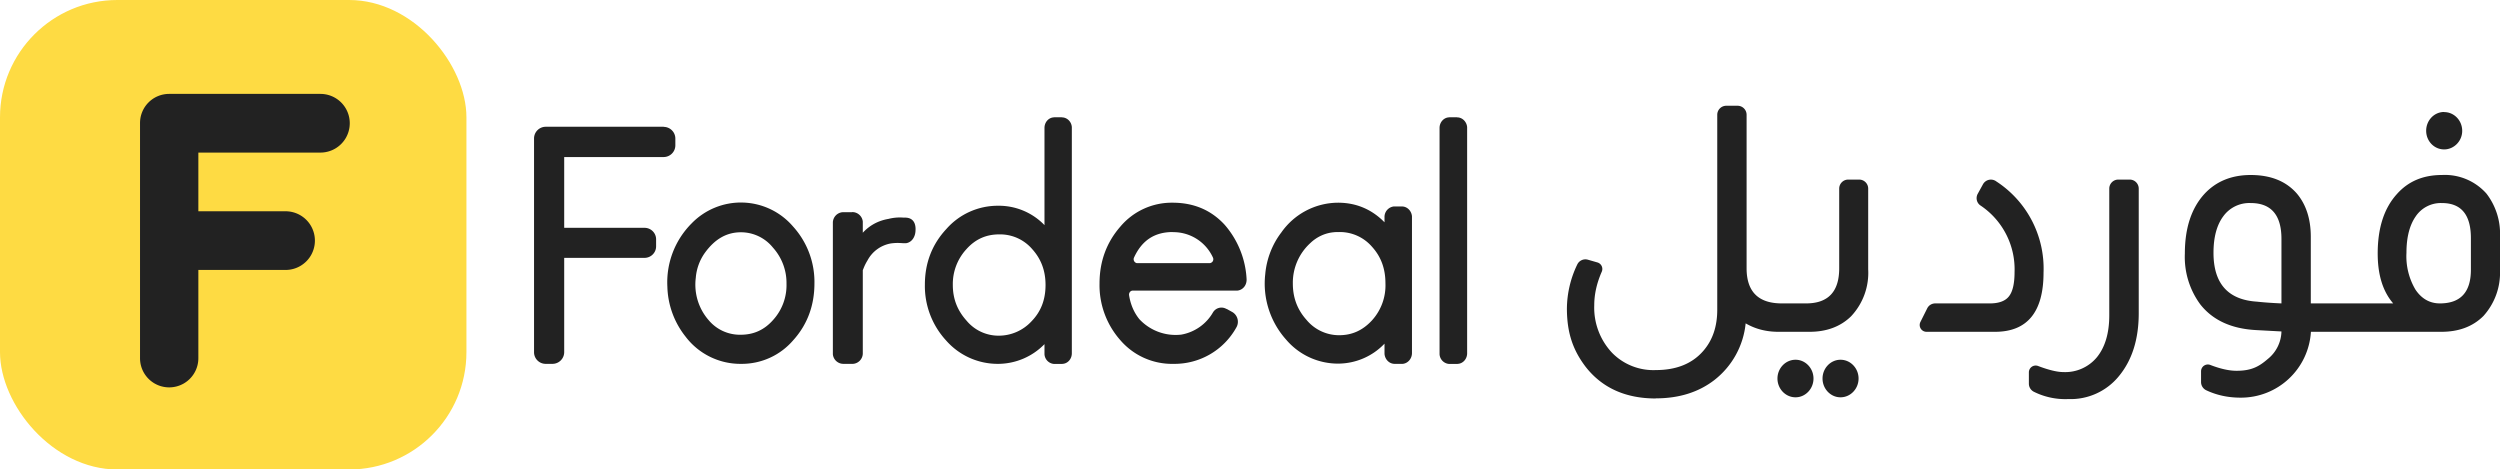 <svg xmlns="http://www.w3.org/2000/svg" width="213" height="40" viewBox="0 0 213 40"><g fill="none"><rect width="39.74" height="40" fill="#FEDB43" rx="10"/><path fill="#222" d="M27.3 8a2.5 2.5 0 1 1 0 5H16.9v5h7.43a2.5 2.5 0 1 1 0 5H16.9v7.52a2.48 2.48 0 0 1-4.97 0V10.48A2.48 2.48 0 0 1 14.41 8h12.9zm63.17 2c.45 0 .82.37.85.83V30.1c0 .48-.34.87-.78.9l-.07.01h-.63a.88.88 0 0 1-.85-.83v-.86a5.54 5.54 0 0 1-3.9 1.68 5.85 5.85 0 0 1-4.49-2 6.84 6.84 0 0 1-1.8-4.75c0-1.84.61-3.43 1.83-4.74a5.83 5.83 0 0 1 4.4-1.98 5.4 5.4 0 0 1 3.83 1.52l.13.13V10.9c0-.48.34-.87.78-.9l.07-.01h.63zm9.44 7.27c1.8 0 3.28.63 4.43 1.88a7.64 7.64 0 0 1 1.87 4.64c.01.25-.07.5-.23.68a.85.85 0 0 1-.56.29H96.5a.3.3 0 0 0-.23.12.36.36 0 0 0-.07.29c.13.8.42 1.46.87 2.02a4.22 4.22 0 0 0 3.57 1.32 3.89 3.89 0 0 0 2.71-1.9.84.84 0 0 1 1.12-.3l.08.03.45.25a.96.96 0 0 1 .33 1.32A6.02 6.02 0 0 1 99.98 31a5.8 5.8 0 0 1-4.53-2.02 7.07 7.07 0 0 1-1.77-4.83c0-1.88.6-3.5 1.78-4.85a5.72 5.72 0 0 1 4.45-2.03zM124.15 10c.44 0 .81.37.85.83V30.1c0 .48-.35.87-.78.9l-.07.01h-.65a.88.88 0 0 1-.85-.83V10.9c0-.48.35-.87.78-.9l.07-.01h.65zm-56.58 9.3a7.03 7.03 0 0 1 1.82 4.85c0 1.87-.6 3.5-1.8 4.83A5.77 5.77 0 0 1 63.14 31a5.86 5.86 0 0 1-4.73-2.32 7.12 7.12 0 0 1-1.55-4.25 7.1 7.1 0 0 1 2.06-5.39 5.85 5.85 0 0 1 8.65.26zM114 17.27c1.48 0 2.77.52 3.83 1.54l.13.13v-.43a.9.9 0 0 1 .79-.92h.69c.45 0 .82.37.86.84v11.65c0 .48-.35.88-.79.92h-.69c-.45 0-.82-.37-.86-.85v-.87a5.48 5.48 0 0 1-3.9 1.7 5.8 5.8 0 0 1-4.47-2.03 7.16 7.16 0 0 1-1.79-5.6c.11-1.28.6-2.54 1.36-3.53a5.93 5.93 0 0 1 4.84-2.55zm-41.39.8a.9.9 0 0 1 .9.81v.95c.43-.47 1.13-1 2.19-1.18a3.92 3.92 0 0 1 1.27-.11h.14c.5 0 .81.26.88.75.02.12.02.25.01.39-.02.46-.28.96-.8 1.04h-.26c-.3-.02-.6-.04-1.03.02a2.8 2.8 0 0 0-2 1.45c-.13.21-.24.43-.33.66l-.07.17v7.1a.9.9 0 0 1-.83.88h-.81a.9.9 0 0 1-.91-.82V18.97a.9.9 0 0 1 .83-.89h.82zm-16.06-7.26a1 1 0 0 1 .99.99v.59a1 1 0 0 1-1 .99h-8.47v6.03h6.84c.55 0 .99.44.99.98v.6c0 .54-.44.98-.99.98h-6.84v8.04a1 1 0 0 1-1 .99h-.58a.99.99 0 0 1-.99-.99V11.8a1 1 0 0 1 .99-1h10.06zm28.58 9.16c-1.13 0-2.05.42-2.81 1.28a4.38 4.38 0 0 0-1.14 3.03c0 1.17.38 2.16 1.17 3.04a3.54 3.54 0 0 0 2.73 1.28 3.8 3.8 0 0 0 2.8-1.22c.8-.82 1.2-1.83 1.2-3.1 0-1.22-.38-2.22-1.14-3.06a3.6 3.6 0 0 0-2.8-1.25zm28.96-.2c-.15 0-.32 0-.48.02-.73.07-1.43.4-1.97.92a4.57 4.57 0 0 0-1.49 3.45c0 1.2.38 2.22 1.17 3.1a3.6 3.6 0 0 0 2.78 1.3c1.09 0 2-.41 2.78-1.25a4.43 4.43 0 0 0 1.16-3.17c0-1.24-.37-2.26-1.14-3.11a3.62 3.62 0 0 0-2.8-1.26zm-50.96.02c-1.22 0-2.21.57-3.06 1.73a4.25 4.25 0 0 0-.79 2.16 4.6 4.6 0 0 0 1.1 3.6 3.47 3.47 0 0 0 2.72 1.24c1.1 0 2.01-.4 2.77-1.26a4.4 4.4 0 0 0 1.14-3.07 4.5 4.5 0 0 0-1.16-3.1 3.5 3.5 0 0 0-2.72-1.3zm36.79-.02c-1.55 0-2.63.71-3.3 2.17a.34.34 0 0 0 .24.48h6.2c.1 0 .2-.06.27-.16.05-.1.06-.2.02-.3a3.7 3.7 0 0 0-3.43-2.18zM208 28.27c1.49 0 2.69-.45 3.59-1.35a5.5 5.5 0 0 0 1.41-3.91v-2.84a5.6 5.6 0 0 0-1.15-3.67 4.73 4.73 0 0 0-3.8-1.59c-1.6 0-2.87.54-3.83 1.62-1.1 1.21-1.64 2.9-1.64 5.07 0 1.82.44 3.23 1.32 4.25h-5.18v2.42H208zm-.12-2.42c-.87 0-1.56-.4-2.08-1.17a5.58 5.58 0 0 1-.77-3.14c0-1.33.27-2.37.8-3.12a2.58 2.58 0 0 1 2.22-1.12c1.65 0 2.47 1 2.47 2.99v2.69c0 1.91-.88 2.87-2.64 2.87zm-16.99 8.03a5.97 5.97 0 0 0 6-5.61h3.56v-2.42h-3.57v-5.68c0-1.51-.4-2.74-1.18-3.67-.92-1.06-2.23-1.59-3.94-1.59-1.63 0-2.95.54-3.95 1.62-1.1 1.21-1.66 2.9-1.66 5.07a6.8 6.8 0 0 0 1.32 4.34c1.05 1.33 2.62 2.06 4.7 2.18l.17.01.2.01 1.84.1a3.1 3.1 0 0 1-1.17 2.35c-.76.66-1.41 1-2.66 1-.64 0-1.39-.17-2.24-.5a.58.58 0 0 0-.78.53v.93c0 .3.17.57.44.7.89.42 1.86.63 2.92.63zm3.49-8.03c-.94-.04-1.64-.1-2.1-.15-2.46-.16-3.69-1.55-3.69-4.16 0-1.33.28-2.37.84-3.12a2.74 2.74 0 0 1 2.33-1.12c1.74 0 2.62 1.02 2.62 3.05v5.5zM176.22 34a5.3 5.3 0 0 0 4.3-1.94c1.13-1.36 1.7-3.15 1.7-5.38v-10.6a.77.77 0 0 0-.78-.78h-.96a.77.77 0 0 0-.77.77v10.8c0 1.5-.35 2.69-1.04 3.55a3.5 3.5 0 0 1-2.88 1.28c-.51 0-1.23-.17-2.15-.52a.58.58 0 0 0-.78.54v.97c0 .28.15.53.39.67a6 6 0 0 0 2.97.64zm-6.25-5.73c2.76 0 4.14-1.69 4.14-5.05a8.86 8.86 0 0 0-4.02-7.76.77.77 0 0 0-1.14.24l-.44.8c-.2.35-.1.79.23 1.01a6.54 6.54 0 0 1 2.9 5.68c0 .97-.16 1.66-.48 2.06-.31.4-.86.6-1.62.6h-4.65c-.3 0-.56.16-.69.42l-.58 1.16a.58.58 0 0 0 .52.84h5.83zm-15.8 0c1.45 0 2.64-.44 3.54-1.32a5.4 5.4 0 0 0 1.46-4v-6.88a.77.77 0 0 0-.77-.77h-.93a.77.77 0 0 0-.77.77v6.79c0 1.99-.94 2.99-2.82 2.99h-1.9v2.42h2.19zm-13.1 5.67c1.98 0 3.64-.52 4.98-1.55a7 7 0 0 0 2.68-4.84c.82.48 1.75.72 2.79.72h2.19v-2.42h-1.9c-2 0-3-1-3-3V9.78a.77.77 0 0 0-.77-.77h-.96a.77.77 0 0 0-.77.77v16.61c0 1.44-.4 2.61-1.21 3.53-.94 1.07-2.28 1.61-4.03 1.61a4.92 4.92 0 0 1-3.71-1.46 5.61 5.61 0 0 1-1.53-4.06c0-.93.21-1.88.64-2.86a.58.58 0 0 0-.37-.79l-.8-.23a.77.77 0 0 0-.92.41 8.81 8.81 0 0 0-.88 3.73c0 2.13.54 3.6 1.61 5 1.4 1.78 3.39 2.68 5.96 2.68zm11.91-3.29c.84 0 1.53.72 1.53 1.6 0 .88-.69 1.6-1.53 1.6-.85 0-1.54-.72-1.54-1.6 0-.88.69-1.6 1.54-1.6zm3.83 0c.85 0 1.54.72 1.54 1.6 0 .88-.69 1.6-1.54 1.6-.84 0-1.53-.72-1.53-1.6 0-.88.69-1.6 1.53-1.6zm51.43-21.1c.85 0 1.54.71 1.54 1.6 0 .87-.7 1.58-1.54 1.58-.85 0-1.53-.71-1.53-1.59 0-.88.68-1.6 1.53-1.6z"/></g></svg>

